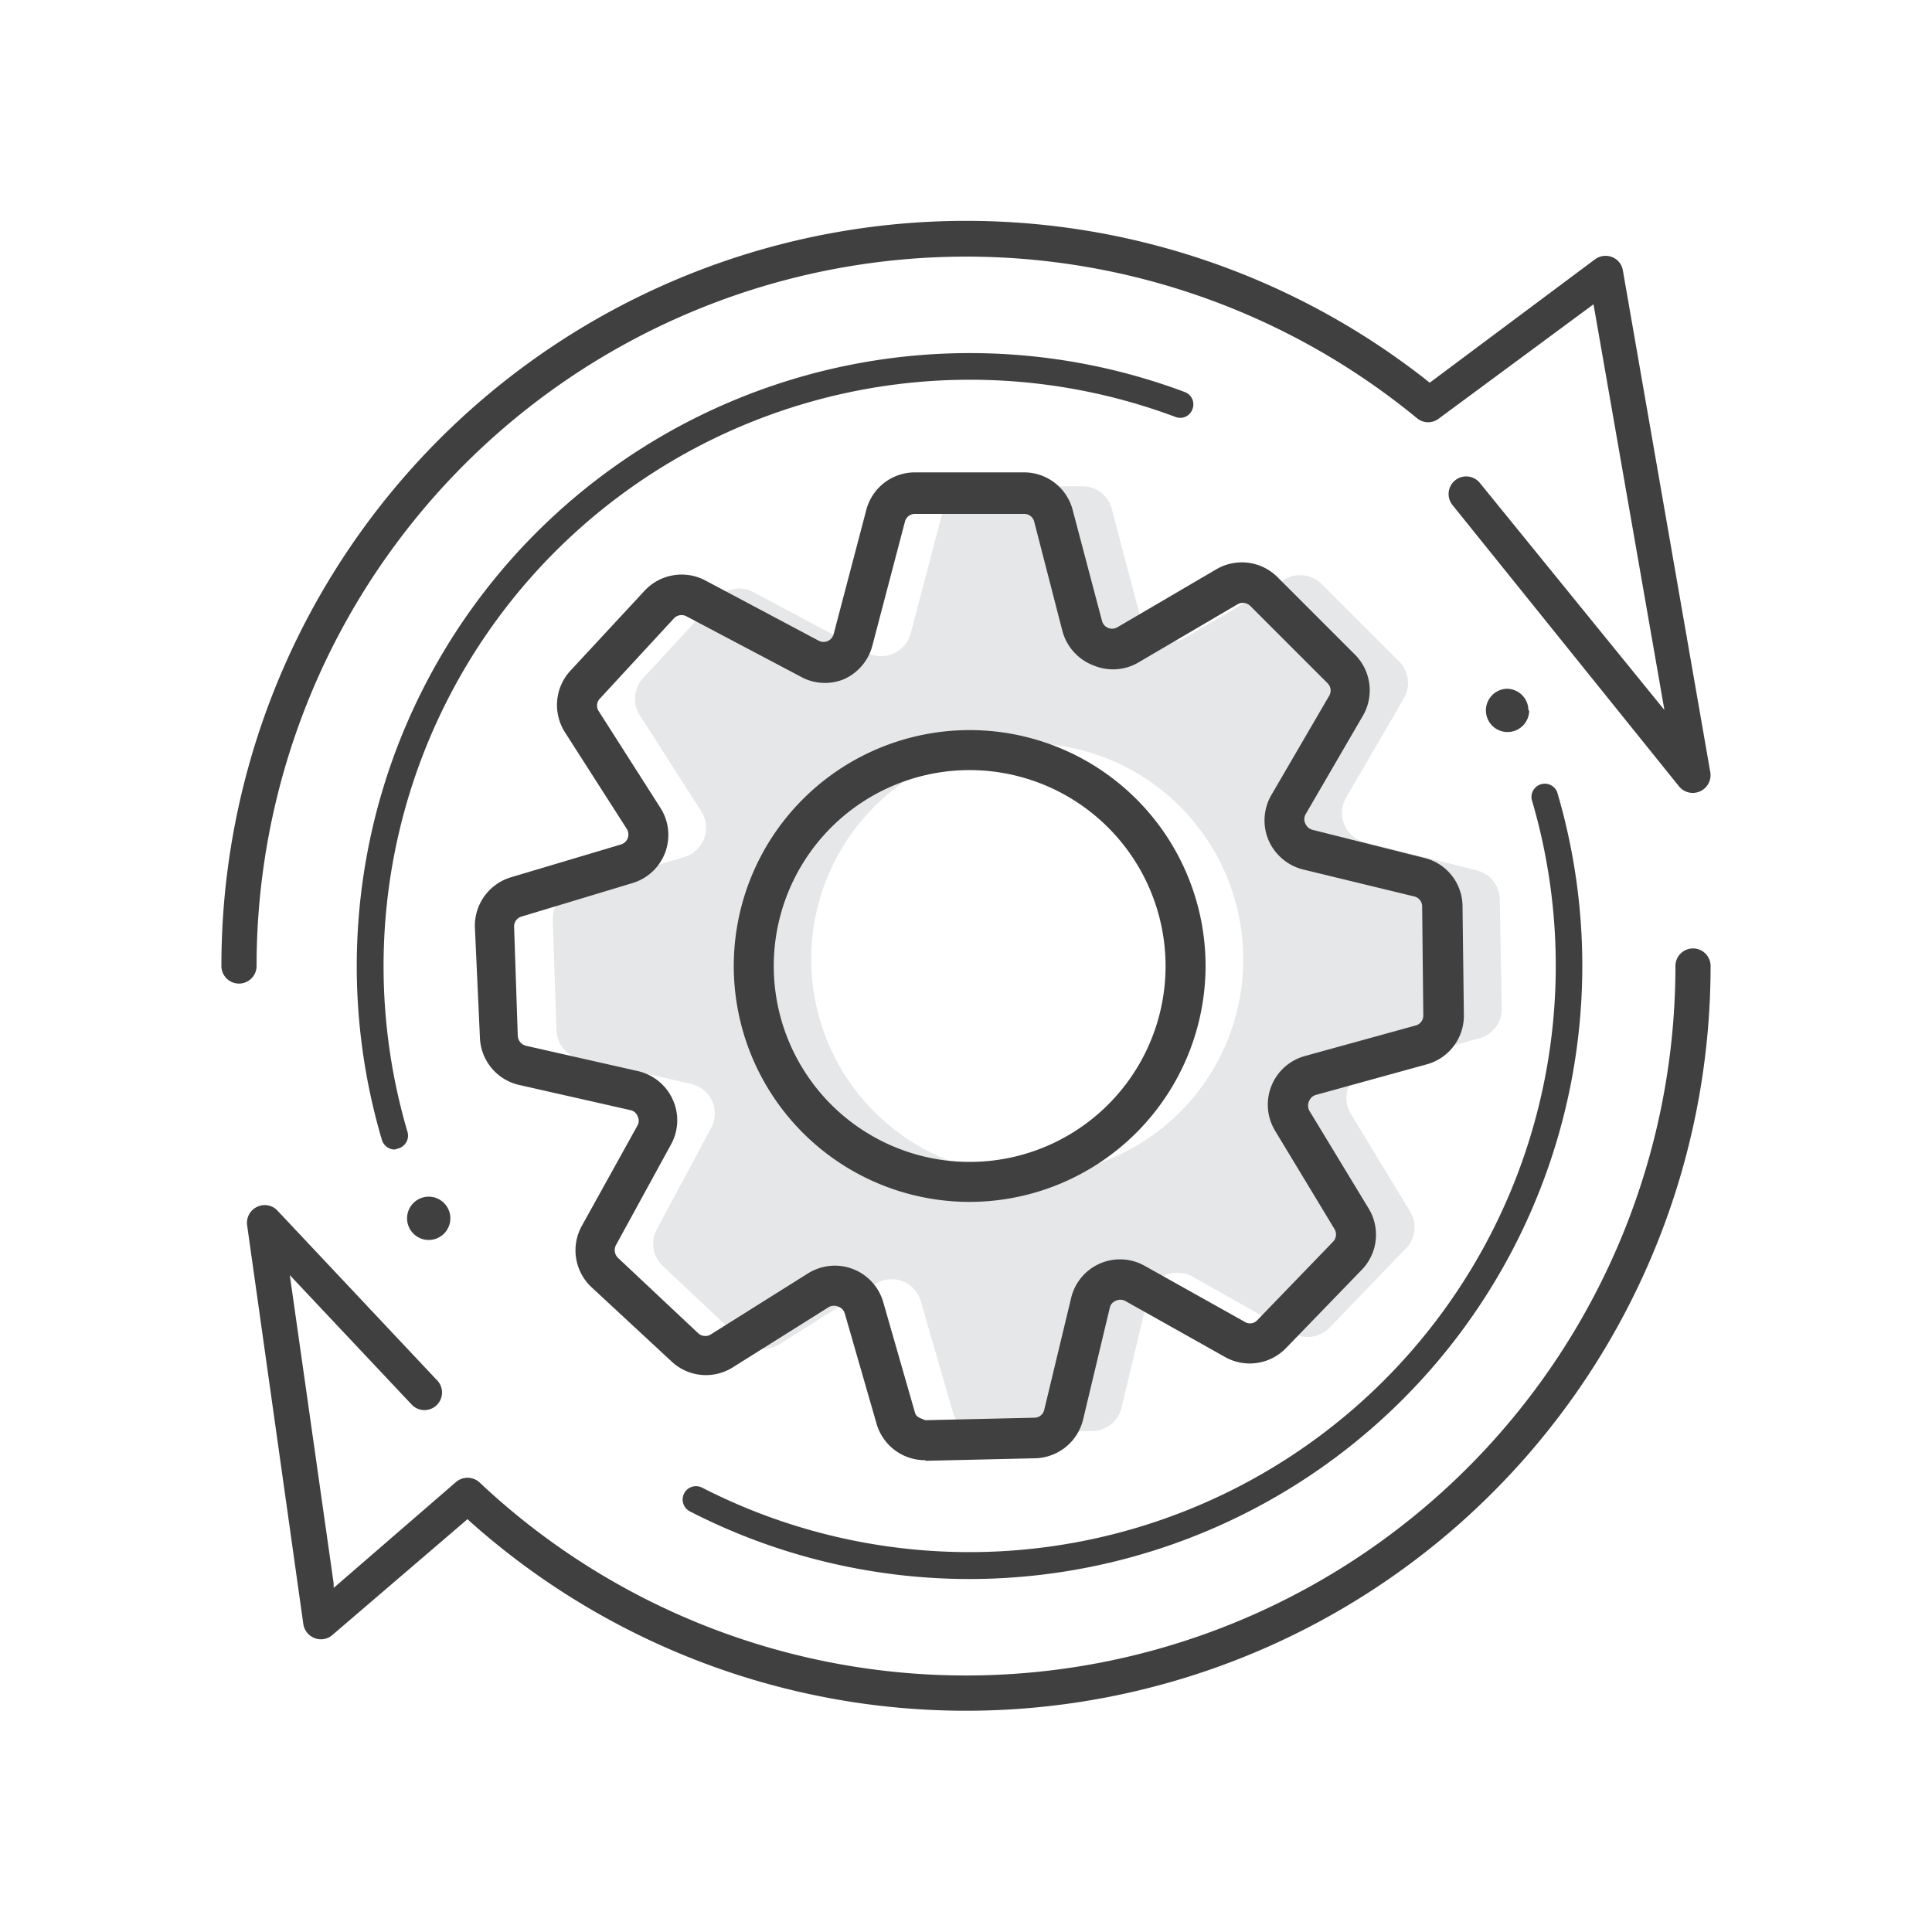 <svg id="Layer_1" data-name="Layer 1" xmlns="http://www.w3.org/2000/svg" viewBox="0 0 100 100"><defs><style>.cls-1{fill:#e6e7e8;}.cls-2{fill:#404040;}</style></defs><path class="cls-1" d="M53.18,60.83A11.18,11.18,0,1,1,64.35,49.66,11.17,11.17,0,0,1,53.18,60.83M77.63,46.56a1.57,1.57,0,0,0-1.19-1.51L70.67,43.6a1.57,1.57,0,0,1-1-2.31l3-5.15a1.59,1.59,0,0,0-.26-1.91l-4-4A1.59,1.59,0,0,0,66.47,30l-5.11,3a1.57,1.57,0,0,1-2.32-1l-1.52-5.75A1.56,1.56,0,0,0,56,25.17H50.35a1.57,1.57,0,0,0-1.52,1.17l-1.69,6.44a1.59,1.59,0,0,1-2.27,1L39,30.65a1.57,1.57,0,0,0-1.9.32l-3.83,4.15A1.58,1.58,0,0,0,33.1,37l3.2,5a1.58,1.58,0,0,1-.88,2.36l-5.69,1.7a1.57,1.57,0,0,0-1.12,1.56l.19,5.65A1.56,1.56,0,0,0,30,54.79l5.8,1.32a1.57,1.57,0,0,1,1,2.29L34,63.62a1.58,1.58,0,0,0,.3,1.9l4.11,3.87a1.57,1.57,0,0,0,1.91.2l5-3.14a1.57,1.57,0,0,1,2.34.9l1.65,5.71A1.56,1.56,0,0,0,50.9,74.2l5.65-.13a1.57,1.57,0,0,0,1.5-1.2l1.38-5.79a1.57,1.57,0,0,1,2.3-1L66.91,69a1.59,1.59,0,0,0,1.91-.28l3.92-4.07A1.57,1.57,0,0,0,73,62.73l-3.08-5.08a1.57,1.57,0,0,1,.93-2.33l5.73-1.58a1.57,1.57,0,0,0,1.15-1.54Z"/><path class="cls-2" d="M87.63,49.09a.91.91,0,0,0-.91.91A36.72,36.72,0,0,1,24.81,76.72a.92.92,0,0,0-1.22,0l-6.32,5.47,0-.23L15,66l6.28,6.67a.91.91,0,1,0,1.32-1.25l-8.24-8.76a.9.9,0,0,0-1.06-.19.91.91,0,0,0-.51.94L15.7,84.06a.92.92,0,0,0,.59.73.9.9,0,0,0,.91-.16l7-6,.08.08A38.54,38.54,0,0,0,88.54,50,.91.91,0,0,0,87.63,49.09Z"/><path class="cls-2" d="M12.37,50.91a.91.91,0,0,0,.91-.91A36.73,36.73,0,0,1,73.36,21.66a.9.9,0,0,0,1.12,0l8-5.91,3.67,21L76.6,25a.91.91,0,0,0-1.42,1.14L86.92,40.72A.92.92,0,0,0,88.53,40L84,14a.89.89,0,0,0-.55-.69.92.92,0,0,0-.89.11L74,19.81l-.07-.06A38.55,38.55,0,0,0,11.46,50,.91.91,0,0,0,12.37,50.91Z"/><path class="cls-2" d="M47.88,75.58a2.61,2.61,0,0,1-2.51-1.89L43.73,68a.53.53,0,0,0-.32-.36.59.59,0,0,0-.49,0l-5,3.14a2.6,2.6,0,0,1-3.17-.32L30.6,66.61a2.61,2.61,0,0,1-.49-3.15L33,58.25a.51.51,0,0,0,0-.48.5.5,0,0,0-.37-.31l-5.79-1.31a2.61,2.61,0,0,1-2-2.46L24.58,48a2.62,2.62,0,0,1,1.86-2.59l5.7-1.7a.54.54,0,0,0,.3-.81l-3.2-5a2.62,2.62,0,0,1,.28-3.18l3.84-4.14a2.62,2.62,0,0,1,3.14-.54l5.87,3.12a.54.54,0,0,0,.78-.34l1.69-6.43a2.6,2.6,0,0,1,2.52-1.94H53a2.6,2.6,0,0,1,2.52,1.94l1.52,5.75a.54.54,0,0,0,.79.33l5.12-3a2.61,2.61,0,0,1,3.16.39l4,4A2.62,2.62,0,0,1,70.57,37l-3,5.16a.52.52,0,0,0,0,.48.55.55,0,0,0,.36.31l5.77,1.45a2.59,2.59,0,0,1,2,2.49l.07,5.66a2.61,2.61,0,0,1-1.92,2.54l-5.73,1.58a.53.53,0,0,0-.36.32.56.56,0,0,0,0,.48l3.08,5.08a2.61,2.61,0,0,1-.35,3.17l-3.93,4.06a2.61,2.61,0,0,1-3.15.46l-5.18-2.91a.54.54,0,0,0-.48,0,.5.5,0,0,0-.31.37l-1.38,5.78a2.62,2.62,0,0,1-2.48,2l-5.65.13ZM43.21,65.51a2.61,2.61,0,0,1,2.51,1.9l1.64,5.71c.07.24.28.28.53.39l5.65-.13a.52.52,0,0,0,.51-.41l1.39-5.78a2.6,2.6,0,0,1,3.81-1.67l5.18,2.9a.51.51,0,0,0,.65-.09L69,64.27a.54.54,0,0,0,.07-.66L66,58.53a2.61,2.61,0,0,1,1.54-3.87l5.73-1.58a.53.53,0,0,0,.4-.52l-.06-5.65a.53.53,0,0,0-.41-.51L67.43,45a2.65,2.65,0,0,1-1.77-1.51,2.62,2.62,0,0,1,.14-2.33l3-5.15a.53.53,0,0,0-.09-.65l-4-4a.55.55,0,0,0-.66-.08l-5.11,3a2.6,2.6,0,0,1-2.32.17A2.64,2.64,0,0,1,55,32.7L53.53,27a.53.53,0,0,0-.52-.4H47.36a.53.53,0,0,0-.52.4l-1.69,6.43a2.62,2.62,0,0,1-1.48,1.73A2.59,2.59,0,0,1,41.4,35L35.53,31.9a.54.54,0,0,0-.65.11l-3.83,4.15a.52.52,0,0,0-.06.65l3.19,5a2.6,2.6,0,0,1-1.45,3.9L27,47.44a.53.53,0,0,0-.39.53l.19,5.65a.56.56,0,0,0,.43.51l5.79,1.31a2.62,2.62,0,0,1,1.8,1.47,2.59,2.59,0,0,1-.09,2.33l-2.85,5.21a.56.56,0,0,0,.11.66L36.13,69a.54.54,0,0,0,.66.07l5-3.14A2.66,2.66,0,0,1,43.21,65.51Zm7-3.3A12.21,12.21,0,1,1,62.4,50,12.23,12.23,0,0,1,50.19,62.21Zm0-22.35A10.14,10.14,0,1,0,60.33,50,10.15,10.15,0,0,0,50.19,39.86Z"/><path class="cls-2" d="M50.16,81.73a31.68,31.68,0,0,1-14.45-3.5A.69.69,0,1,1,36.34,77,30.35,30.35,0,0,0,79.28,41.38.69.69,0,0,1,80.6,41,31.74,31.74,0,0,1,50.16,81.73ZM20.43,59.5a.7.7,0,0,1-.66-.49A31.73,31.73,0,0,1,61.32,20.29a.68.68,0,0,1,.4.89.67.67,0,0,1-.88.4,30.35,30.35,0,0,0-39.75,37,.69.69,0,0,1-.46.86Z"/><path class="cls-2" d="M23.31,63.06a1.12,1.12,0,1,1-1.12-1.12,1.12,1.12,0,0,1,1.12,1.12"/><path class="cls-2" d="M79.15,36.77A1.12,1.12,0,1,1,78,35.65a1.12,1.12,0,0,1,1.11,1.12"/></svg>